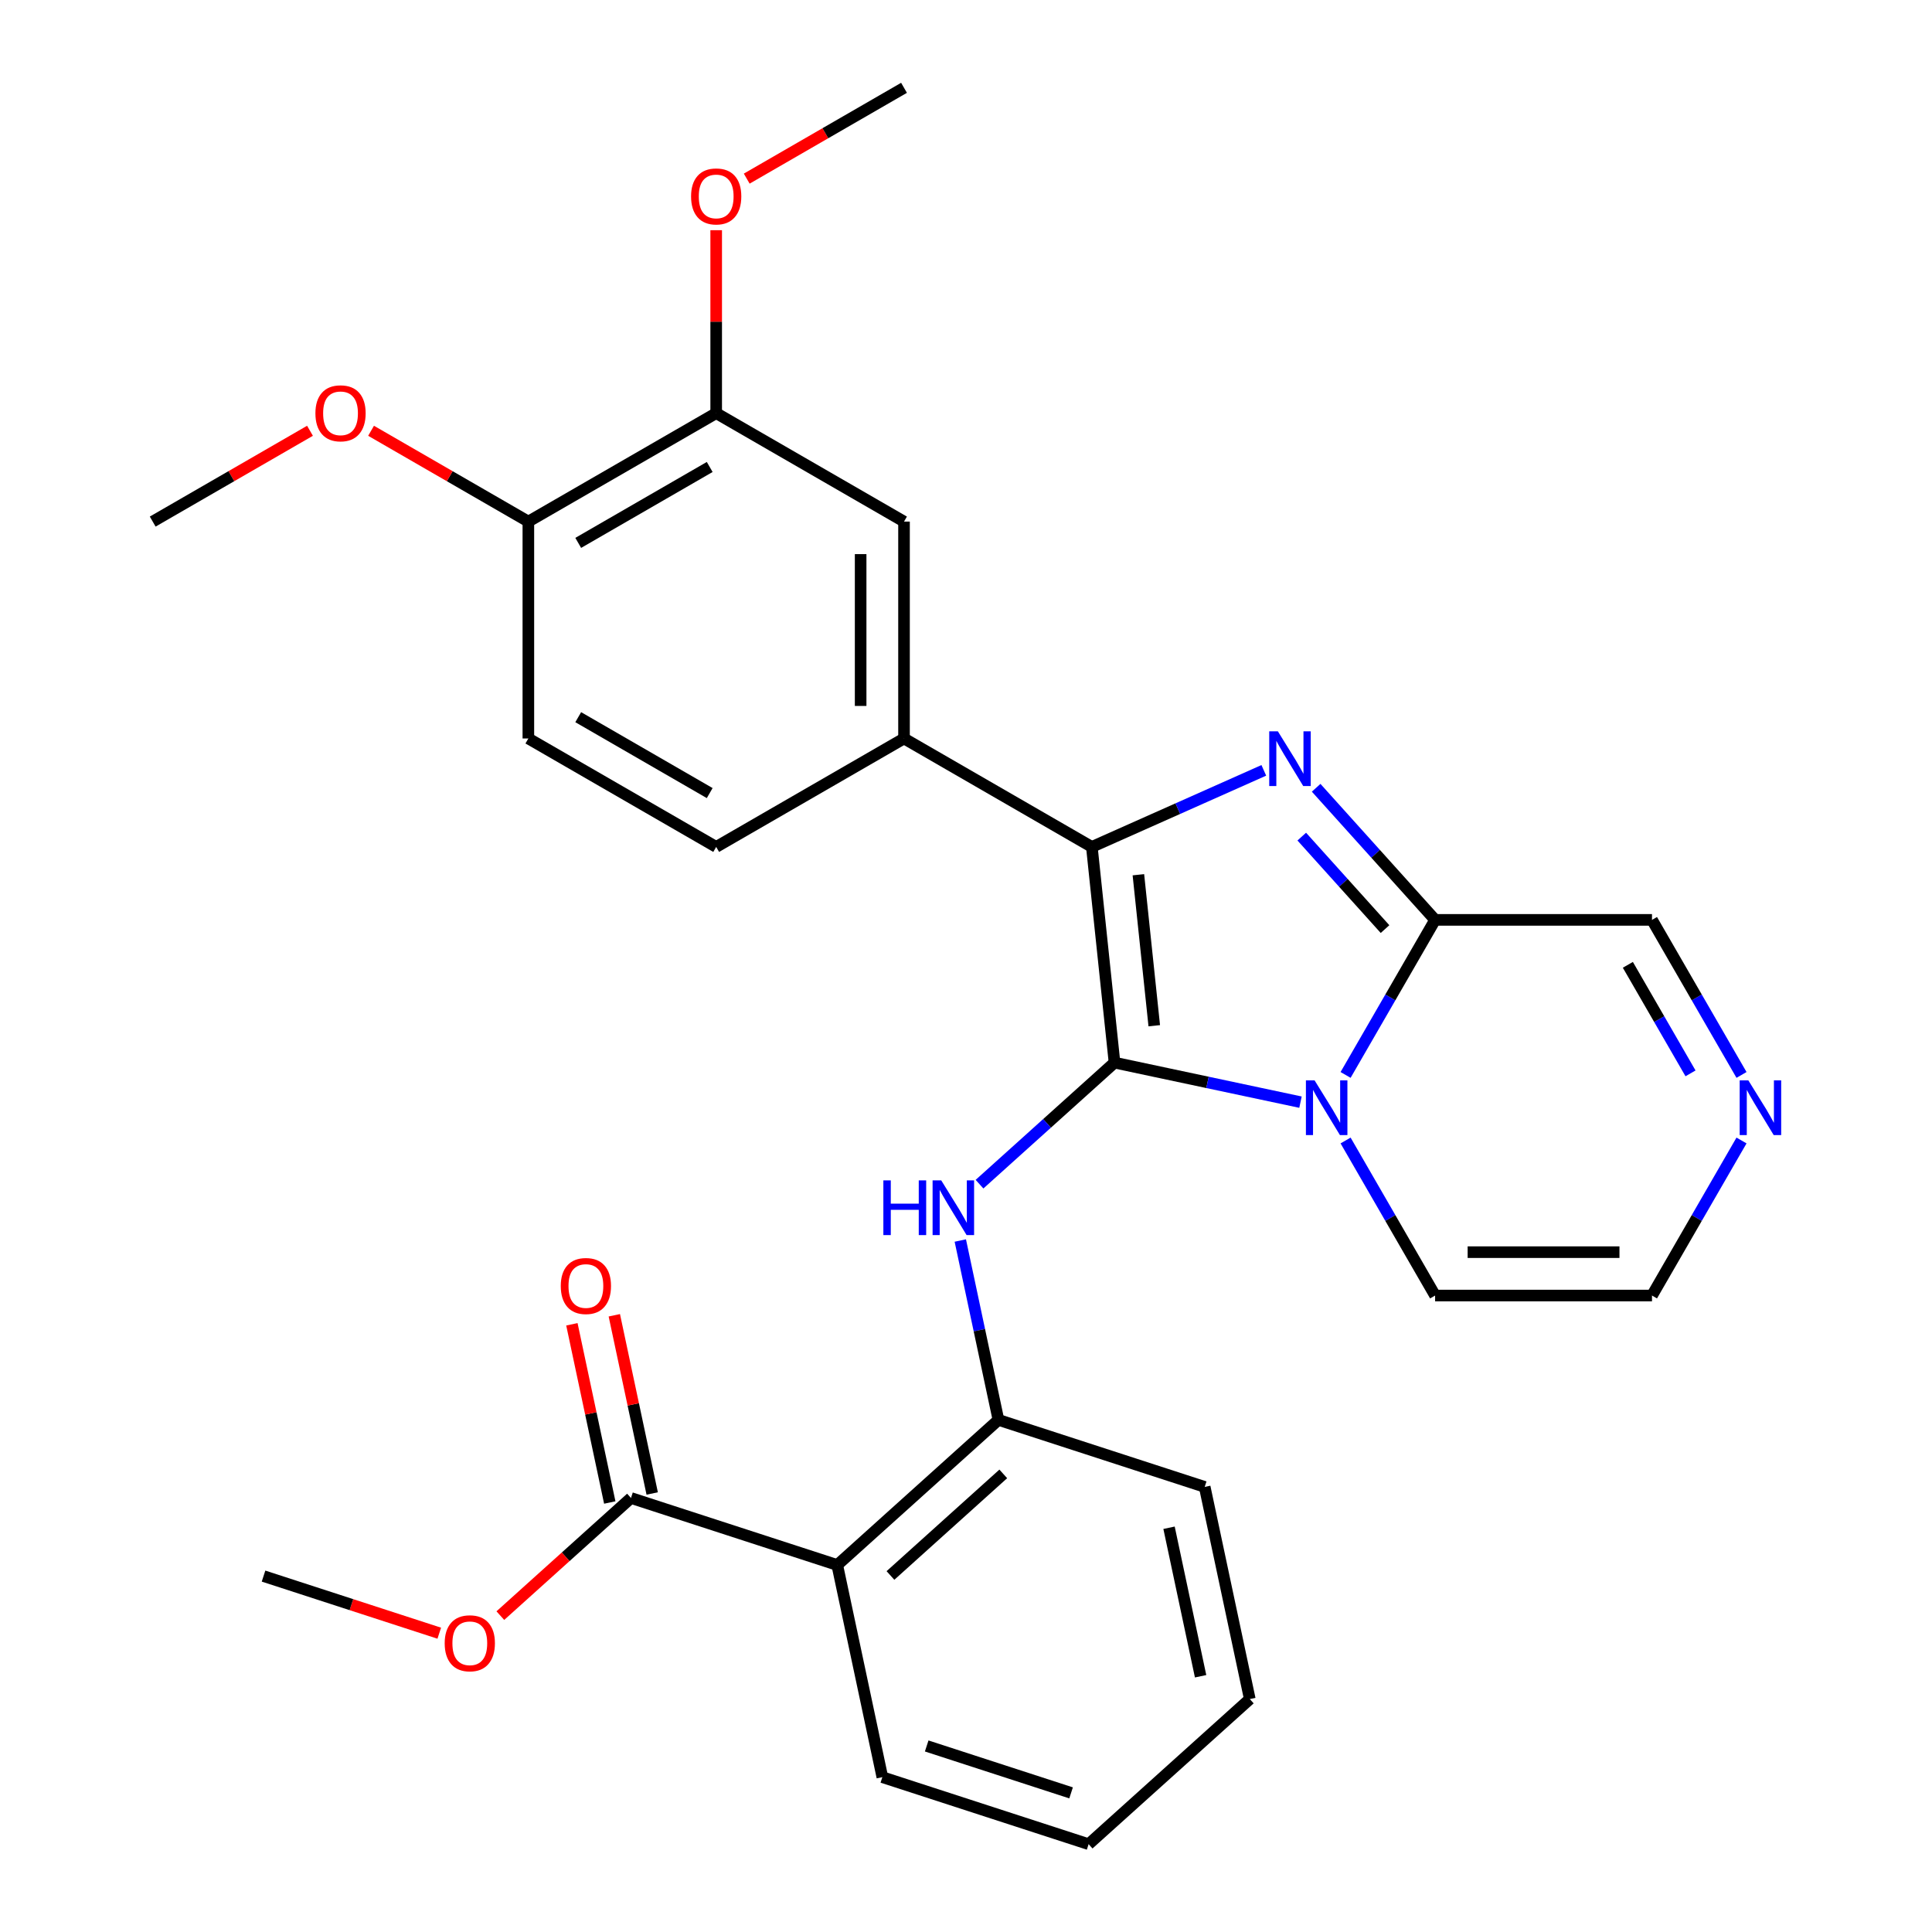 <?xml version='1.0' encoding='iso-8859-1'?>
<svg version='1.1' baseProfile='full'
              xmlns='http://www.w3.org/2000/svg'
                      xmlns:rdkit='http://www.rdkit.org/xml'
                      xmlns:xlink='http://www.w3.org/1999/xlink'
                  xml:space='preserve'
width='1000px' height='1000px' viewBox='0 0 1000 1000'>
<!-- END OF HEADER -->
<rect style='opacity:1.0;fill:#FFFFFF;stroke:none' width='1000' height='1000' x='0' y='0'> </rect>
<path class='bond-0' d='M 576.872,550.009 L 625.002,560.239' style='fill:none;fill-rule:evenodd;stroke:#000000;stroke-width:6px;stroke-linecap:butt;stroke-linejoin:miter;stroke-opacity:1' />
<path class='bond-0' d='M 625.002,560.239 L 673.132,570.47' style='fill:none;fill-rule:evenodd;stroke:#0000FF;stroke-width:6px;stroke-linecap:butt;stroke-linejoin:miter;stroke-opacity:1' />
<path class='bond-1' d='M 576.872,550.009 L 565.138,438.364' style='fill:none;fill-rule:evenodd;stroke:#000000;stroke-width:6px;stroke-linecap:butt;stroke-linejoin:miter;stroke-opacity:1' />
<path class='bond-1' d='M 597.441,530.915 L 589.227,452.764' style='fill:none;fill-rule:evenodd;stroke:#000000;stroke-width:6px;stroke-linecap:butt;stroke-linejoin:miter;stroke-opacity:1' />
<path class='bond-4' d='M 576.872,550.009 L 541.932,581.468' style='fill:none;fill-rule:evenodd;stroke:#000000;stroke-width:6px;stroke-linecap:butt;stroke-linejoin:miter;stroke-opacity:1' />
<path class='bond-4' d='M 541.932,581.468 L 506.993,612.928' style='fill:none;fill-rule:evenodd;stroke:#0000FF;stroke-width:6px;stroke-linecap:butt;stroke-linejoin:miter;stroke-opacity:1' />
<path class='bond-3' d='M 696.474,556.383 L 719.641,516.256' style='fill:none;fill-rule:evenodd;stroke:#0000FF;stroke-width:6px;stroke-linecap:butt;stroke-linejoin:miter;stroke-opacity:1' />
<path class='bond-3' d='M 719.641,516.256 L 742.808,476.129' style='fill:none;fill-rule:evenodd;stroke:#000000;stroke-width:6px;stroke-linecap:butt;stroke-linejoin:miter;stroke-opacity:1' />
<path class='bond-11' d='M 696.474,590.315 L 719.641,630.442' style='fill:none;fill-rule:evenodd;stroke:#0000FF;stroke-width:6px;stroke-linecap:butt;stroke-linejoin:miter;stroke-opacity:1' />
<path class='bond-11' d='M 719.641,630.442 L 742.808,670.569' style='fill:none;fill-rule:evenodd;stroke:#000000;stroke-width:6px;stroke-linecap:butt;stroke-linejoin:miter;stroke-opacity:1' />
<path class='bond-2' d='M 565.138,438.364 L 609.641,418.55' style='fill:none;fill-rule:evenodd;stroke:#000000;stroke-width:6px;stroke-linecap:butt;stroke-linejoin:miter;stroke-opacity:1' />
<path class='bond-2' d='M 609.641,418.55 L 654.145,398.735' style='fill:none;fill-rule:evenodd;stroke:#0000FF;stroke-width:6px;stroke-linecap:butt;stroke-linejoin:miter;stroke-opacity:1' />
<path class='bond-6' d='M 565.138,438.364 L 467.918,382.234' style='fill:none;fill-rule:evenodd;stroke:#000000;stroke-width:6px;stroke-linecap:butt;stroke-linejoin:miter;stroke-opacity:1' />
<path class='bond-29' d='M 681.238,407.749 L 712.023,441.939' style='fill:none;fill-rule:evenodd;stroke:#0000FF;stroke-width:6px;stroke-linecap:butt;stroke-linejoin:miter;stroke-opacity:1' />
<path class='bond-29' d='M 712.023,441.939 L 742.808,476.129' style='fill:none;fill-rule:evenodd;stroke:#000000;stroke-width:6px;stroke-linecap:butt;stroke-linejoin:miter;stroke-opacity:1' />
<path class='bond-29' d='M 673.789,433.029 L 695.338,456.962' style='fill:none;fill-rule:evenodd;stroke:#0000FF;stroke-width:6px;stroke-linecap:butt;stroke-linejoin:miter;stroke-opacity:1' />
<path class='bond-29' d='M 695.338,456.962 L 716.888,480.895' style='fill:none;fill-rule:evenodd;stroke:#000000;stroke-width:6px;stroke-linecap:butt;stroke-linejoin:miter;stroke-opacity:1' />
<path class='bond-13' d='M 742.808,476.129 L 855.068,476.129' style='fill:none;fill-rule:evenodd;stroke:#000000;stroke-width:6px;stroke-linecap:butt;stroke-linejoin:miter;stroke-opacity:1' />
<path class='bond-7' d='M 497.053,642.092 L 506.92,688.512' style='fill:none;fill-rule:evenodd;stroke:#0000FF;stroke-width:6px;stroke-linecap:butt;stroke-linejoin:miter;stroke-opacity:1' />
<path class='bond-7' d='M 506.92,688.512 L 516.787,734.932' style='fill:none;fill-rule:evenodd;stroke:#000000;stroke-width:6px;stroke-linecap:butt;stroke-linejoin:miter;stroke-opacity:1' />
<path class='bond-5' d='M 433.361,810.049 L 516.787,734.932' style='fill:none;fill-rule:evenodd;stroke:#000000;stroke-width:6px;stroke-linecap:butt;stroke-linejoin:miter;stroke-opacity:1' />
<path class='bond-5' d='M 460.898,815.466 L 519.296,762.885' style='fill:none;fill-rule:evenodd;stroke:#000000;stroke-width:6px;stroke-linecap:butt;stroke-linejoin:miter;stroke-opacity:1' />
<path class='bond-8' d='M 433.361,810.049 L 326.596,775.358' style='fill:none;fill-rule:evenodd;stroke:#000000;stroke-width:6px;stroke-linecap:butt;stroke-linejoin:miter;stroke-opacity:1' />
<path class='bond-21' d='M 433.361,810.049 L 456.701,919.855' style='fill:none;fill-rule:evenodd;stroke:#000000;stroke-width:6px;stroke-linecap:butt;stroke-linejoin:miter;stroke-opacity:1' />
<path class='bond-10' d='M 467.918,382.234 L 467.918,269.974' style='fill:none;fill-rule:evenodd;stroke:#000000;stroke-width:6px;stroke-linecap:butt;stroke-linejoin:miter;stroke-opacity:1' />
<path class='bond-10' d='M 445.466,365.395 L 445.466,286.813' style='fill:none;fill-rule:evenodd;stroke:#000000;stroke-width:6px;stroke-linecap:butt;stroke-linejoin:miter;stroke-opacity:1' />
<path class='bond-16' d='M 467.918,382.234 L 370.698,438.364' style='fill:none;fill-rule:evenodd;stroke:#000000;stroke-width:6px;stroke-linecap:butt;stroke-linejoin:miter;stroke-opacity:1' />
<path class='bond-23' d='M 516.787,734.932 L 623.552,769.622' style='fill:none;fill-rule:evenodd;stroke:#000000;stroke-width:6px;stroke-linecap:butt;stroke-linejoin:miter;stroke-opacity:1' />
<path class='bond-17' d='M 337.577,773.024 L 327.773,726.904' style='fill:none;fill-rule:evenodd;stroke:#000000;stroke-width:6px;stroke-linecap:butt;stroke-linejoin:miter;stroke-opacity:1' />
<path class='bond-17' d='M 327.773,726.904 L 317.97,680.784' style='fill:none;fill-rule:evenodd;stroke:#FF0000;stroke-width:6px;stroke-linecap:butt;stroke-linejoin:miter;stroke-opacity:1' />
<path class='bond-17' d='M 315.615,777.692 L 305.812,731.572' style='fill:none;fill-rule:evenodd;stroke:#000000;stroke-width:6px;stroke-linecap:butt;stroke-linejoin:miter;stroke-opacity:1' />
<path class='bond-17' d='M 305.812,731.572 L 296.009,685.452' style='fill:none;fill-rule:evenodd;stroke:#FF0000;stroke-width:6px;stroke-linecap:butt;stroke-linejoin:miter;stroke-opacity:1' />
<path class='bond-19' d='M 326.596,775.358 L 292.786,805.8' style='fill:none;fill-rule:evenodd;stroke:#000000;stroke-width:6px;stroke-linecap:butt;stroke-linejoin:miter;stroke-opacity:1' />
<path class='bond-19' d='M 292.786,805.8 L 258.977,836.243' style='fill:none;fill-rule:evenodd;stroke:#FF0000;stroke-width:6px;stroke-linecap:butt;stroke-linejoin:miter;stroke-opacity:1' />
<path class='bond-9' d='M 901.403,590.315 L 878.235,630.442' style='fill:none;fill-rule:evenodd;stroke:#0000FF;stroke-width:6px;stroke-linecap:butt;stroke-linejoin:miter;stroke-opacity:1' />
<path class='bond-9' d='M 878.235,630.442 L 855.068,670.569' style='fill:none;fill-rule:evenodd;stroke:#000000;stroke-width:6px;stroke-linecap:butt;stroke-linejoin:miter;stroke-opacity:1' />
<path class='bond-30' d='M 901.403,556.383 L 878.235,516.256' style='fill:none;fill-rule:evenodd;stroke:#0000FF;stroke-width:6px;stroke-linecap:butt;stroke-linejoin:miter;stroke-opacity:1' />
<path class='bond-30' d='M 878.235,516.256 L 855.068,476.129' style='fill:none;fill-rule:evenodd;stroke:#000000;stroke-width:6px;stroke-linecap:butt;stroke-linejoin:miter;stroke-opacity:1' />
<path class='bond-30' d='M 875.009,555.57 L 858.791,527.482' style='fill:none;fill-rule:evenodd;stroke:#0000FF;stroke-width:6px;stroke-linecap:butt;stroke-linejoin:miter;stroke-opacity:1' />
<path class='bond-30' d='M 858.791,527.482 L 842.574,499.393' style='fill:none;fill-rule:evenodd;stroke:#000000;stroke-width:6px;stroke-linecap:butt;stroke-linejoin:miter;stroke-opacity:1' />
<path class='bond-12' d='M 467.918,269.974 L 370.698,213.844' style='fill:none;fill-rule:evenodd;stroke:#000000;stroke-width:6px;stroke-linecap:butt;stroke-linejoin:miter;stroke-opacity:1' />
<path class='bond-14' d='M 742.808,670.569 L 855.068,670.569' style='fill:none;fill-rule:evenodd;stroke:#000000;stroke-width:6px;stroke-linecap:butt;stroke-linejoin:miter;stroke-opacity:1' />
<path class='bond-14' d='M 759.647,648.117 L 838.229,648.117' style='fill:none;fill-rule:evenodd;stroke:#000000;stroke-width:6px;stroke-linecap:butt;stroke-linejoin:miter;stroke-opacity:1' />
<path class='bond-20' d='M 370.698,213.844 L 370.698,166.498' style='fill:none;fill-rule:evenodd;stroke:#000000;stroke-width:6px;stroke-linecap:butt;stroke-linejoin:miter;stroke-opacity:1' />
<path class='bond-20' d='M 370.698,166.498 L 370.698,119.151' style='fill:none;fill-rule:evenodd;stroke:#FF0000;stroke-width:6px;stroke-linecap:butt;stroke-linejoin:miter;stroke-opacity:1' />
<path class='bond-32' d='M 370.698,213.844 L 273.478,269.974' style='fill:none;fill-rule:evenodd;stroke:#000000;stroke-width:6px;stroke-linecap:butt;stroke-linejoin:miter;stroke-opacity:1' />
<path class='bond-32' d='M 367.341,241.708 L 299.287,280.999' style='fill:none;fill-rule:evenodd;stroke:#000000;stroke-width:6px;stroke-linecap:butt;stroke-linejoin:miter;stroke-opacity:1' />
<path class='bond-15' d='M 273.478,269.974 L 273.478,382.234' style='fill:none;fill-rule:evenodd;stroke:#000000;stroke-width:6px;stroke-linecap:butt;stroke-linejoin:miter;stroke-opacity:1' />
<path class='bond-22' d='M 273.478,269.974 L 232.771,246.472' style='fill:none;fill-rule:evenodd;stroke:#000000;stroke-width:6px;stroke-linecap:butt;stroke-linejoin:miter;stroke-opacity:1' />
<path class='bond-22' d='M 232.771,246.472 L 192.064,222.97' style='fill:none;fill-rule:evenodd;stroke:#FF0000;stroke-width:6px;stroke-linecap:butt;stroke-linejoin:miter;stroke-opacity:1' />
<path class='bond-18' d='M 370.698,438.364 L 273.478,382.234' style='fill:none;fill-rule:evenodd;stroke:#000000;stroke-width:6px;stroke-linecap:butt;stroke-linejoin:miter;stroke-opacity:1' />
<path class='bond-18' d='M 367.341,410.501 L 299.287,371.21' style='fill:none;fill-rule:evenodd;stroke:#000000;stroke-width:6px;stroke-linecap:butt;stroke-linejoin:miter;stroke-opacity:1' />
<path class='bond-24' d='M 227.364,845.339 L 181.885,830.562' style='fill:none;fill-rule:evenodd;stroke:#FF0000;stroke-width:6px;stroke-linecap:butt;stroke-linejoin:miter;stroke-opacity:1' />
<path class='bond-24' d='M 181.885,830.562 L 136.405,815.785' style='fill:none;fill-rule:evenodd;stroke:#000000;stroke-width:6px;stroke-linecap:butt;stroke-linejoin:miter;stroke-opacity:1' />
<path class='bond-25' d='M 386.504,92.459 L 427.211,68.957' style='fill:none;fill-rule:evenodd;stroke:#FF0000;stroke-width:6px;stroke-linecap:butt;stroke-linejoin:miter;stroke-opacity:1' />
<path class='bond-25' d='M 427.211,68.957 L 467.918,45.455' style='fill:none;fill-rule:evenodd;stroke:#000000;stroke-width:6px;stroke-linecap:butt;stroke-linejoin:miter;stroke-opacity:1' />
<path class='bond-31' d='M 456.701,919.855 L 563.467,954.545' style='fill:none;fill-rule:evenodd;stroke:#000000;stroke-width:6px;stroke-linecap:butt;stroke-linejoin:miter;stroke-opacity:1' />
<path class='bond-31' d='M 479.654,903.706 L 554.39,927.989' style='fill:none;fill-rule:evenodd;stroke:#000000;stroke-width:6px;stroke-linecap:butt;stroke-linejoin:miter;stroke-opacity:1' />
<path class='bond-26' d='M 160.452,222.97 L 119.745,246.472' style='fill:none;fill-rule:evenodd;stroke:#FF0000;stroke-width:6px;stroke-linecap:butt;stroke-linejoin:miter;stroke-opacity:1' />
<path class='bond-26' d='M 119.745,246.472 L 79.038,269.974' style='fill:none;fill-rule:evenodd;stroke:#000000;stroke-width:6px;stroke-linecap:butt;stroke-linejoin:miter;stroke-opacity:1' />
<path class='bond-28' d='M 623.552,769.622 L 646.892,879.429' style='fill:none;fill-rule:evenodd;stroke:#000000;stroke-width:6px;stroke-linecap:butt;stroke-linejoin:miter;stroke-opacity:1' />
<path class='bond-28' d='M 605.092,790.761 L 621.43,867.626' style='fill:none;fill-rule:evenodd;stroke:#000000;stroke-width:6px;stroke-linecap:butt;stroke-linejoin:miter;stroke-opacity:1' />
<path class='bond-27' d='M 563.467,954.545 L 646.892,879.429' style='fill:none;fill-rule:evenodd;stroke:#000000;stroke-width:6px;stroke-linecap:butt;stroke-linejoin:miter;stroke-opacity:1' />
<path  class='atom-1' d='M 680.419 559.189
L 689.699 574.189
Q 690.619 575.669, 692.099 578.349
Q 693.579 581.029, 693.659 581.189
L 693.659 559.189
L 697.419 559.189
L 697.419 587.509
L 693.539 587.509
L 683.579 571.109
Q 682.419 569.189, 681.179 566.989
Q 679.979 564.789, 679.619 564.109
L 679.619 587.509
L 675.939 587.509
L 675.939 559.189
L 680.419 559.189
' fill='#0000FF'/>
<path  class='atom-3' d='M 661.432 378.544
L 670.712 393.544
Q 671.632 395.024, 673.112 397.704
Q 674.592 400.384, 674.672 400.544
L 674.672 378.544
L 678.432 378.544
L 678.432 406.864
L 674.552 406.864
L 664.592 390.464
Q 663.432 388.544, 662.192 386.344
Q 660.992 384.144, 660.632 383.464
L 660.632 406.864
L 656.952 406.864
L 656.952 378.544
L 661.432 378.544
' fill='#0000FF'/>
<path  class='atom-5' d='M 457.227 610.965
L 461.067 610.965
L 461.067 623.005
L 475.547 623.005
L 475.547 610.965
L 479.387 610.965
L 479.387 639.285
L 475.547 639.285
L 475.547 626.205
L 461.067 626.205
L 461.067 639.285
L 457.227 639.285
L 457.227 610.965
' fill='#0000FF'/>
<path  class='atom-5' d='M 487.187 610.965
L 496.467 625.965
Q 497.387 627.445, 498.867 630.125
Q 500.347 632.805, 500.427 632.965
L 500.427 610.965
L 504.187 610.965
L 504.187 639.285
L 500.307 639.285
L 490.347 622.885
Q 489.187 620.965, 487.947 618.765
Q 486.747 616.565, 486.387 615.885
L 486.387 639.285
L 482.707 639.285
L 482.707 610.965
L 487.187 610.965
' fill='#0000FF'/>
<path  class='atom-10' d='M 904.938 559.189
L 914.218 574.189
Q 915.138 575.669, 916.618 578.349
Q 918.098 581.029, 918.178 581.189
L 918.178 559.189
L 921.938 559.189
L 921.938 587.509
L 918.058 587.509
L 908.098 571.109
Q 906.938 569.189, 905.698 566.989
Q 904.498 564.789, 904.138 564.109
L 904.138 587.509
L 900.458 587.509
L 900.458 559.189
L 904.938 559.189
' fill='#0000FF'/>
<path  class='atom-18' d='M 290.256 665.632
Q 290.256 658.832, 293.616 655.032
Q 296.976 651.232, 303.256 651.232
Q 309.536 651.232, 312.896 655.032
Q 316.256 658.832, 316.256 665.632
Q 316.256 672.512, 312.856 676.432
Q 309.456 680.312, 303.256 680.312
Q 297.016 680.312, 293.616 676.432
Q 290.256 672.552, 290.256 665.632
M 303.256 677.112
Q 307.576 677.112, 309.896 674.232
Q 312.256 671.312, 312.256 665.632
Q 312.256 660.072, 309.896 657.272
Q 307.576 654.432, 303.256 654.432
Q 298.936 654.432, 296.576 657.232
Q 294.256 660.032, 294.256 665.632
Q 294.256 671.352, 296.576 674.232
Q 298.936 677.112, 303.256 677.112
' fill='#FF0000'/>
<path  class='atom-20' d='M 230.171 850.555
Q 230.171 843.755, 233.531 839.955
Q 236.891 836.155, 243.171 836.155
Q 249.451 836.155, 252.811 839.955
Q 256.171 843.755, 256.171 850.555
Q 256.171 857.435, 252.771 861.355
Q 249.371 865.235, 243.171 865.235
Q 236.931 865.235, 233.531 861.355
Q 230.171 857.475, 230.171 850.555
M 243.171 862.035
Q 247.491 862.035, 249.811 859.155
Q 252.171 856.235, 252.171 850.555
Q 252.171 844.995, 249.811 842.195
Q 247.491 839.355, 243.171 839.355
Q 238.851 839.355, 236.491 842.155
Q 234.171 844.955, 234.171 850.555
Q 234.171 856.275, 236.491 859.155
Q 238.851 862.035, 243.171 862.035
' fill='#FF0000'/>
<path  class='atom-21' d='M 357.698 101.664
Q 357.698 94.865, 361.058 91.064
Q 364.418 87.264, 370.698 87.264
Q 376.978 87.264, 380.338 91.064
Q 383.698 94.865, 383.698 101.664
Q 383.698 108.544, 380.298 112.464
Q 376.898 116.344, 370.698 116.344
Q 364.458 116.344, 361.058 112.464
Q 357.698 108.584, 357.698 101.664
M 370.698 113.144
Q 375.018 113.144, 377.338 110.264
Q 379.698 107.344, 379.698 101.664
Q 379.698 96.105, 377.338 93.305
Q 375.018 90.465, 370.698 90.465
Q 366.378 90.465, 364.018 93.264
Q 361.698 96.064, 361.698 101.664
Q 361.698 107.384, 364.018 110.264
Q 366.378 113.144, 370.698 113.144
' fill='#FF0000'/>
<path  class='atom-23' d='M 163.258 213.924
Q 163.258 207.124, 166.618 203.324
Q 169.978 199.524, 176.258 199.524
Q 182.538 199.524, 185.898 203.324
Q 189.258 207.124, 189.258 213.924
Q 189.258 220.804, 185.858 224.724
Q 182.458 228.604, 176.258 228.604
Q 170.018 228.604, 166.618 224.724
Q 163.258 220.844, 163.258 213.924
M 176.258 225.404
Q 180.578 225.404, 182.898 222.524
Q 185.258 219.604, 185.258 213.924
Q 185.258 208.364, 182.898 205.564
Q 180.578 202.724, 176.258 202.724
Q 171.938 202.724, 169.578 205.524
Q 167.258 208.324, 167.258 213.924
Q 167.258 219.644, 169.578 222.524
Q 171.938 225.404, 176.258 225.404
' fill='#FF0000'/>
</svg>
